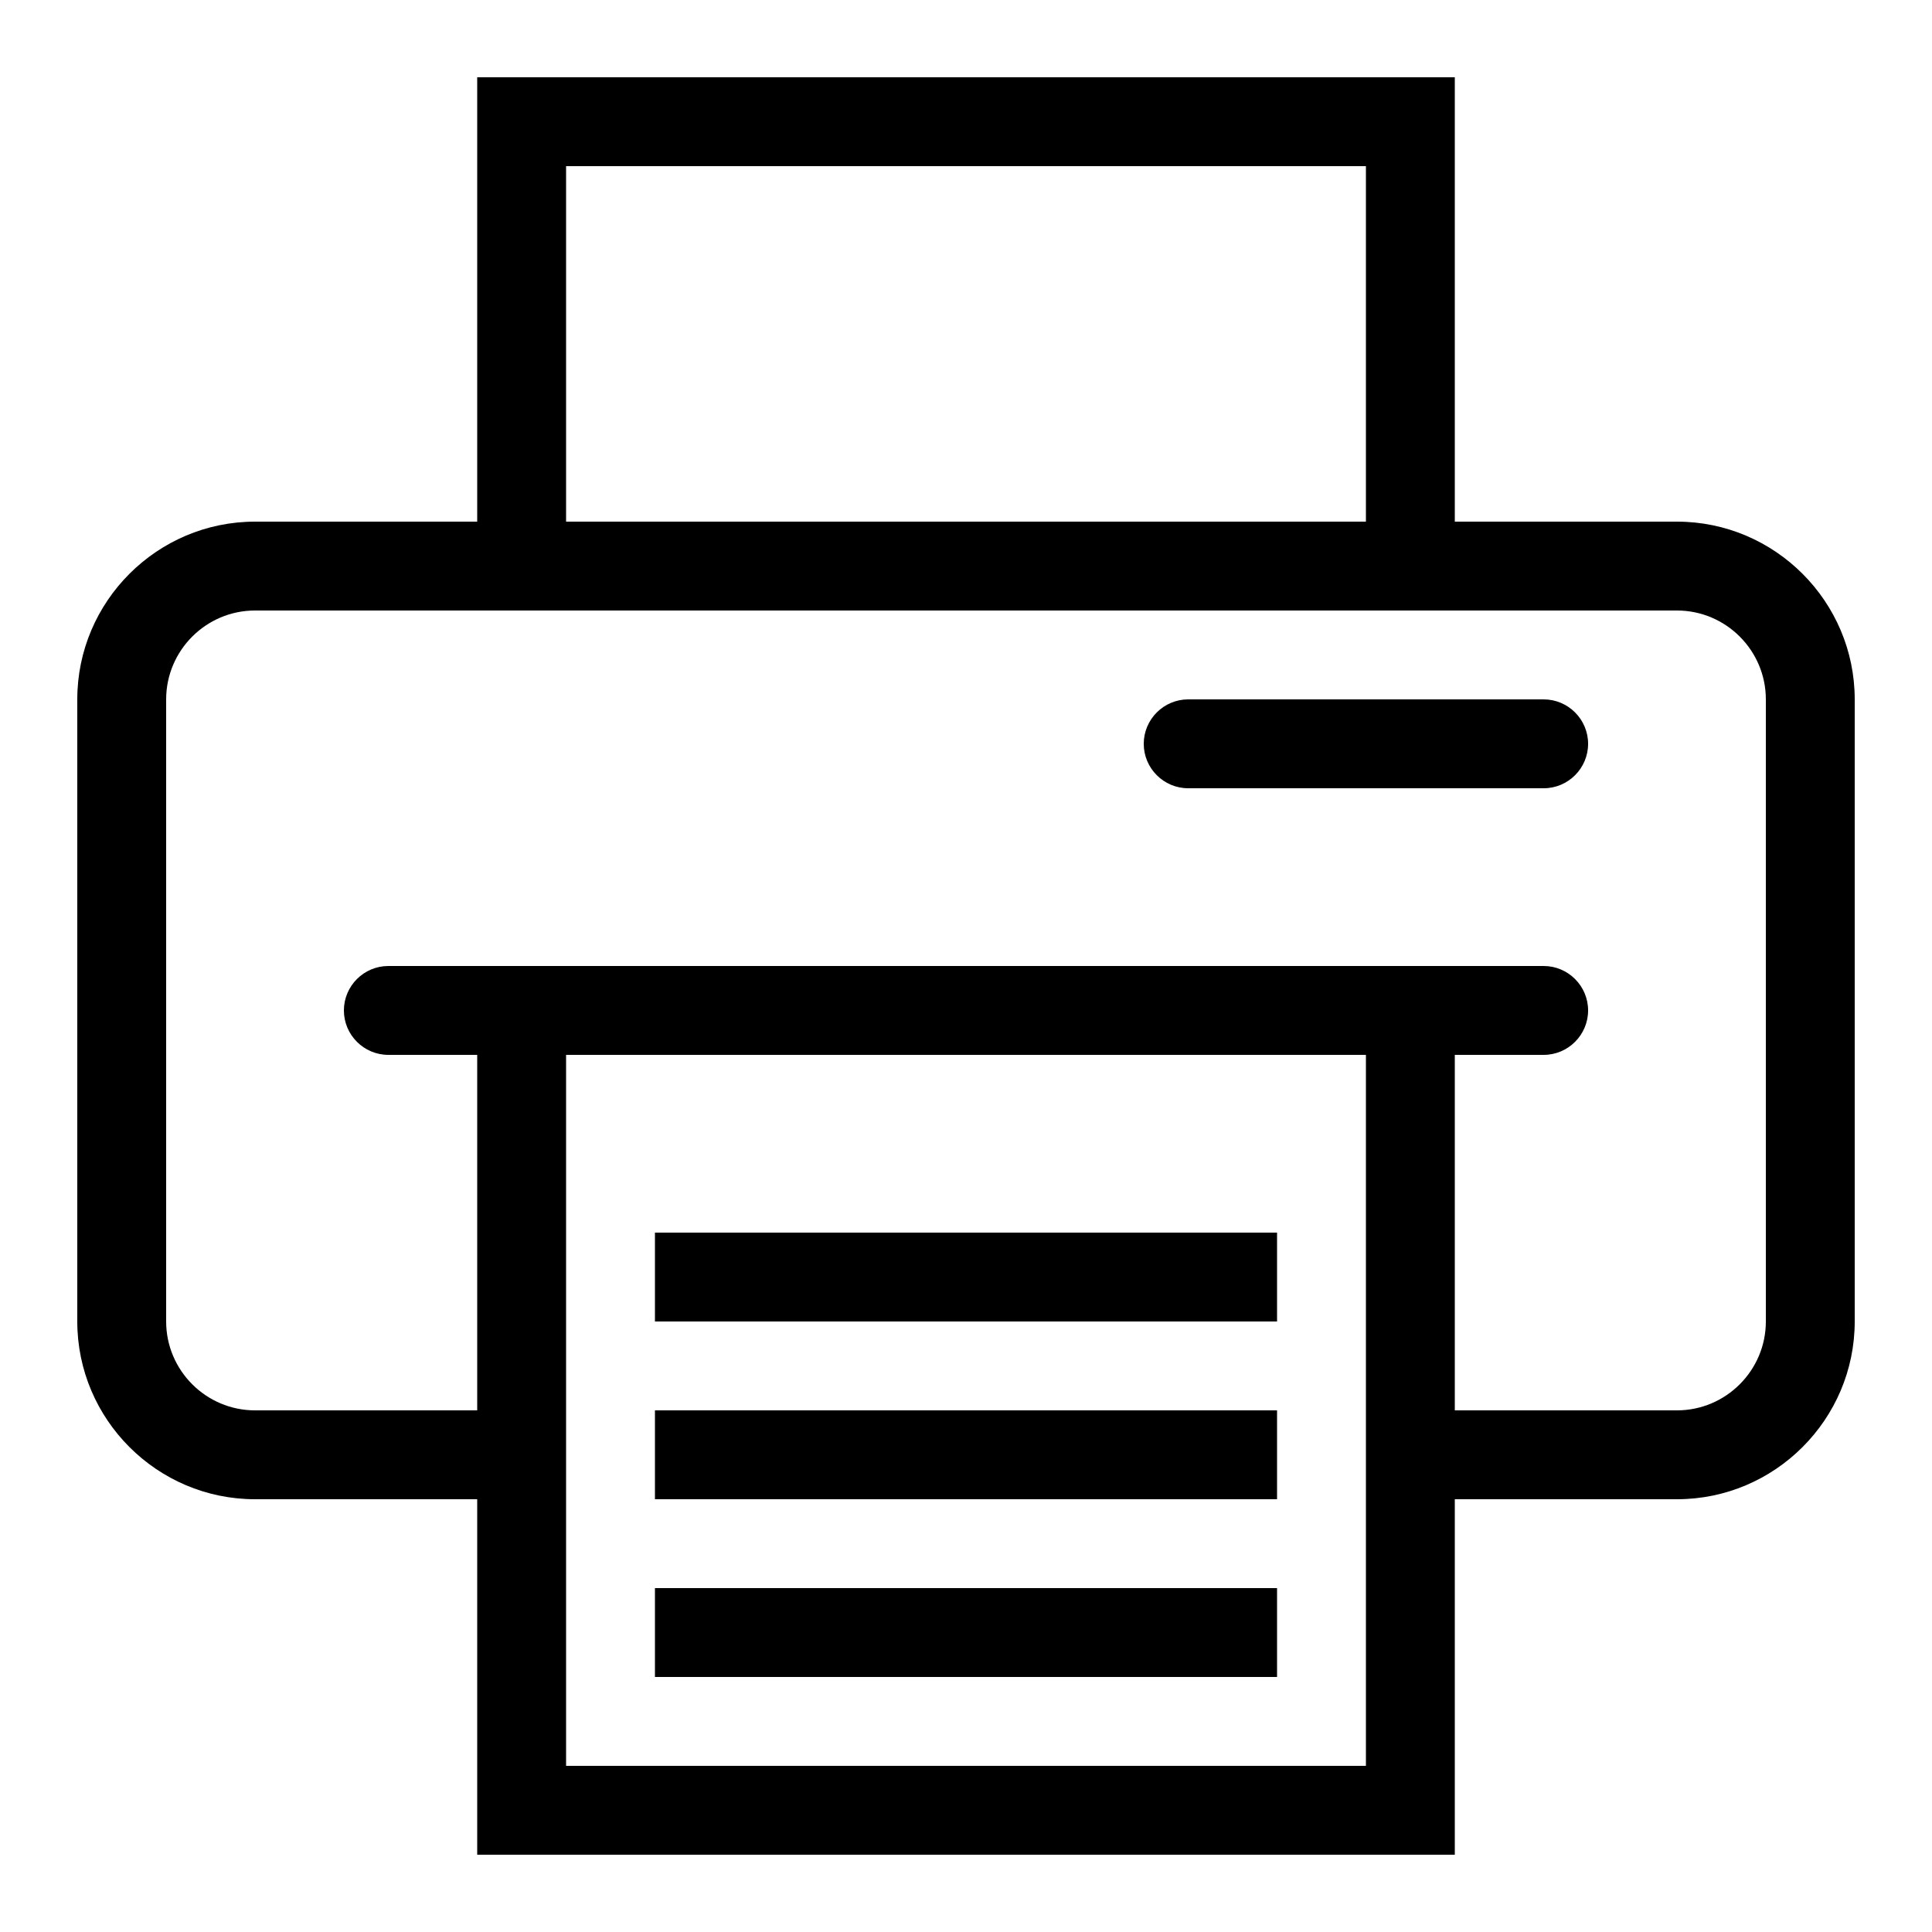 <?xml version="1.0" encoding="utf-8"?>
<!-- Generator: Adobe Illustrator 21.0.0, SVG Export Plug-In . SVG Version: 6.00 Build 0)  -->
<svg version="1.1" id="Layer_1" xmlns="http://www.w3.org/2000/svg" xmlns:xlink="http://www.w3.org/1999/xlink" x="0px" y="0px"
	 viewBox="0 0 300 300" style="enable-background:new 0 0 300 300;" xml:space="preserve">
<g>
	<g>
		<path d="M198.3,246.6h-96.6v13.8h96.6V246.6z M198.3,219h-96.6v13.8h96.6V219z M198.3,191.4h-96.6v13.8h96.6V191.4z M260.4,81
			h-34.5V12H74.1v69H39.6C24.4,81,12,93.4,12,108.6v96.6c0,15.2,12.4,27.6,27.6,27.6h34.5V288h151.8v-55.2h34.5
			c15.2,0,27.6-12.4,27.6-27.6v-96.6C288,93.4,275.6,81,260.4,81z M87.9,25.8h124.2V81H87.9V25.8z M212.1,274.2H87.9V163.8h124.2
			V274.2z M274.2,205.2c0,7.6-6.2,13.8-13.8,13.8h-34.5v-55.2h13.8c3.8,0,6.9-3.1,6.9-6.9c0-3.8-3.1-6.9-6.9-6.9H60.3
			c-3.8,0-6.9,3.1-6.9,6.9c0,3.8,3.1,6.9,6.9,6.9h13.8V219H39.6c-7.6,0-13.8-6.2-13.8-13.8v-96.6c0-7.6,6.2-13.8,13.8-13.8h220.8
			c7.6,0,13.8,6.2,13.8,13.8V205.2z M239.7,108.6h-55.2c-3.8,0-6.9,3.1-6.9,6.9s3.1,6.9,6.9,6.9h55.2c3.8,0,6.9-3.1,6.9-6.9
			S243.5,108.6,239.7,108.6z"/>
	</g>
</g>
</svg>
